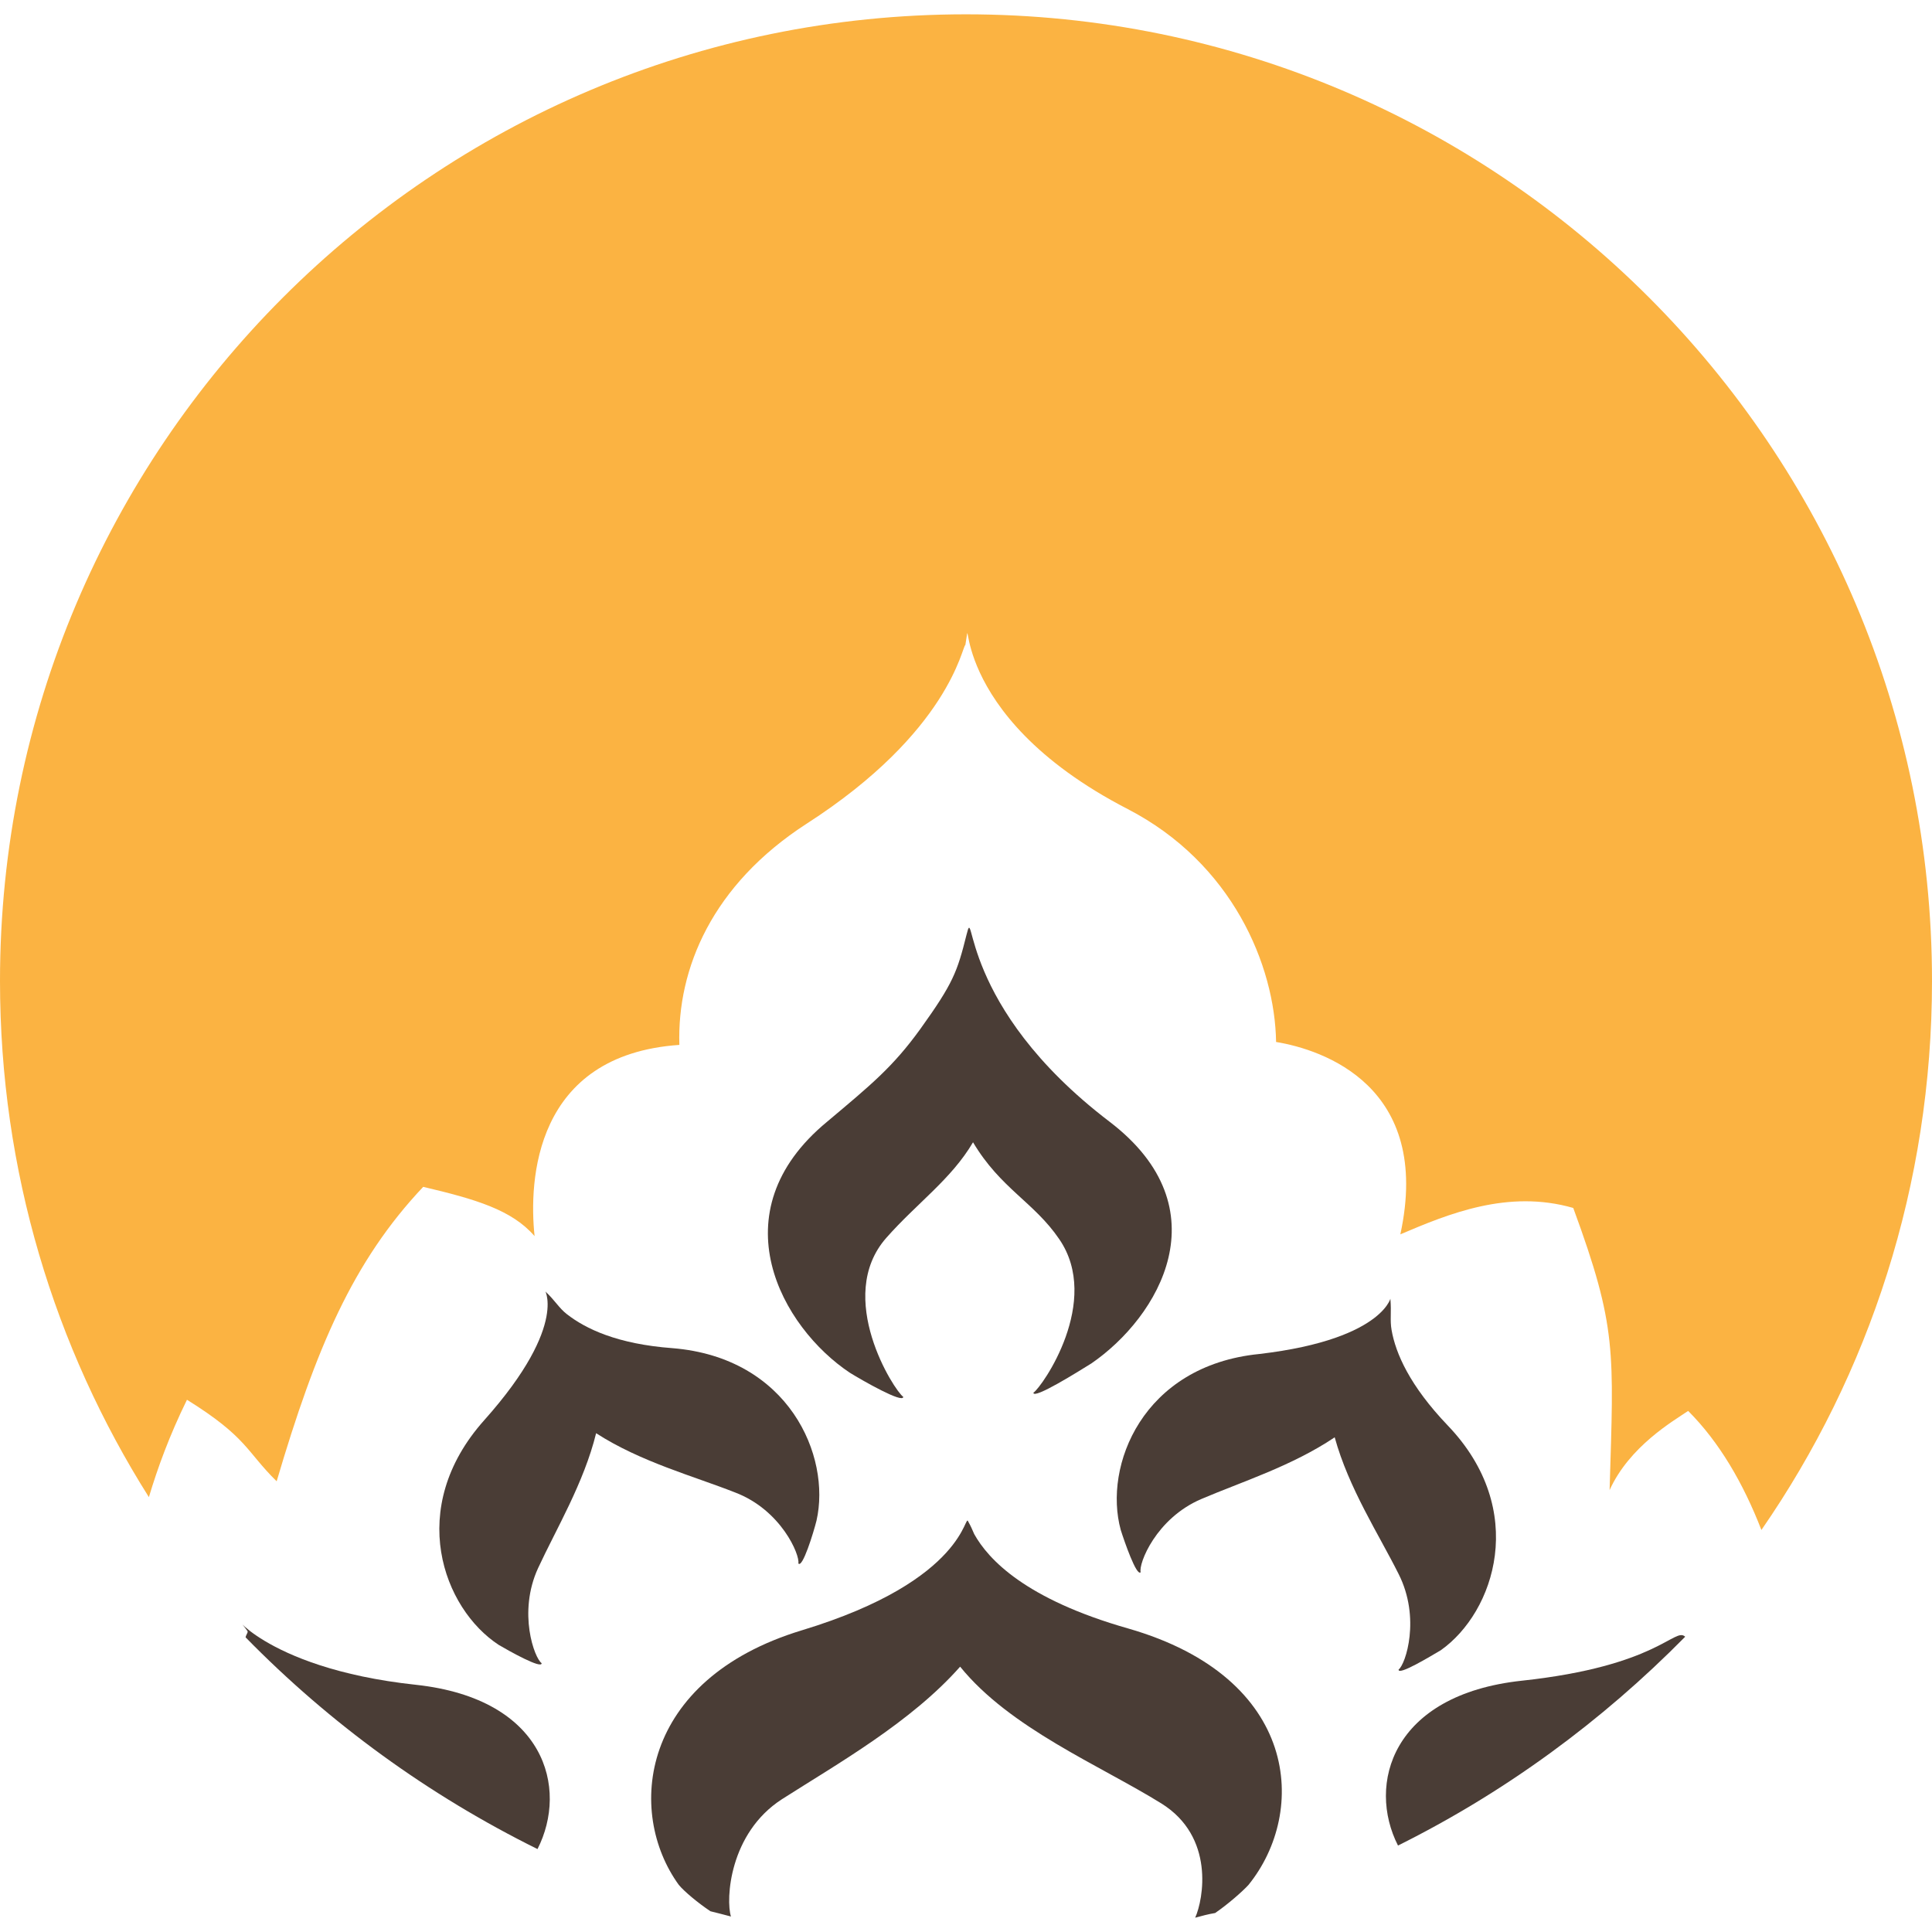 <svg width="80" height="80" viewBox="0 0 80 80" fill="none" xmlns="http://www.w3.org/2000/svg">
<path d="M63.009 69.595C57.621 70.178 56.601 73.894 57.888 76.42C62.329 74.21 66.333 71.271 69.78 67.773C69.344 67.36 68.665 68.988 63.009 69.595Z" fill="#4A3D36"/>
<path d="M11.456 61.337C13.083 55.824 14.612 52.229 17.524 49.145C19.684 49.655 21.189 50.092 22.136 51.185C21.893 48.902 22.112 43.68 28.131 43.267C28.034 40.11 29.49 36.636 33.398 34.11C39.32 30.297 39.83 26.775 39.975 26.702C40.316 24.662 38.981 29.52 46.699 33.503C51.019 35.738 52.791 39.964 52.84 43.146C54.758 43.461 59.32 44.967 57.985 51.112C59.976 50.262 62.45 49.242 65.145 50.019C66.965 54.974 66.82 55.921 66.65 61.702C67.476 59.88 69.296 58.836 69.903 58.423C71.189 59.71 72.183 61.41 72.936 63.353C77.403 56.893 80 49.072 80 40.62C80 18.517 62.087 0.593 39.999 0.593C17.913 0.593 0 18.517 0 40.62C0 48.489 2.257 55.8 6.165 61.993C6.529 60.779 7.015 59.443 7.742 57.961C10.242 59.516 10.194 60.099 11.456 61.337Z" fill="#FBB342"/>
<path d="M51.699 78.048C54.15 75.012 53.811 69.474 46.723 67.434C42.452 66.219 40.922 64.568 40.34 63.523C40.267 63.353 40.194 63.183 40.096 63.013C39.928 62.552 40.096 65.418 33.204 67.507C26.481 69.547 25.922 75.036 28.107 78.048C28.325 78.315 28.907 78.801 29.418 79.141C29.709 79.214 30.001 79.286 30.267 79.359C30.048 78.655 30.195 75.91 32.378 74.502C34.66 73.044 37.719 71.32 39.757 69.013C41.82 71.563 45.534 73.093 48.082 74.672C50.315 76.056 49.829 78.655 49.49 79.408C49.758 79.335 50.023 79.262 50.316 79.214C50.849 78.849 51.456 78.315 51.699 78.048Z" fill="#4A3D36"/>
<path d="M46.408 63.353C46.554 63.815 47.063 65.296 47.233 65.102C47.136 64.762 47.864 62.867 49.757 62.066C51.408 61.361 53.496 60.706 55.267 59.516C55.849 61.629 57.087 63.523 57.913 65.175C58.835 66.996 58.204 68.915 57.913 69.133C57.888 69.401 59.247 68.575 59.661 68.332C61.893 66.753 63.3 62.527 59.952 59.03C58.373 57.378 57.791 56.042 57.622 55.071C57.549 54.658 57.622 54.342 57.573 53.783C57.622 53.492 57.549 55.435 52.136 56.067C47.305 56.552 45.68 60.706 46.408 63.353Z" fill="#4A3D36"/>
<path d="M35.193 56.844C35.704 57.16 37.402 58.131 37.402 57.84C37.038 57.597 34.539 53.711 36.699 51.258C37.961 49.825 39.393 48.829 40.291 47.299C41.432 49.217 42.815 49.776 43.858 51.306C45.631 53.881 43.155 57.427 42.791 57.67C42.791 57.961 44.684 56.771 45.194 56.455C47.985 54.536 50.655 50.043 45.946 46.449C39.635 41.639 40.388 37.243 40.023 38.701C39.635 40.255 39.466 40.717 38.107 42.611C36.966 44.19 36.067 44.918 34.248 46.449C29.684 50.213 32.378 54.974 35.193 56.844Z" fill="#4A3D36"/>
<path d="M17.233 69.765C10.655 69.061 9.416 66.365 10.242 67.531C10.29 67.579 10.193 67.677 10.169 67.798C13.664 71.368 17.742 74.332 22.257 76.566C23.543 74.04 22.572 70.348 17.233 69.765Z" fill="#4A3D36"/>
<path d="M20.655 68.114C21.068 68.357 22.451 69.134 22.427 68.867C22.136 68.672 21.431 66.778 22.281 64.932C23.034 63.305 24.175 61.41 24.684 59.346C26.528 60.536 28.713 61.119 30.437 61.799C32.354 62.527 33.131 64.398 33.058 64.738C33.228 64.956 33.689 63.45 33.81 62.965C34.417 60.293 32.669 56.213 27.84 55.824C25.558 55.654 24.248 55.022 23.471 54.415C23.155 54.172 22.986 53.856 22.598 53.492C22.427 53.249 23.689 54.731 20.048 58.811C16.796 62.454 18.349 66.608 20.655 68.114Z" fill="#4A3D36"/>
</svg>
